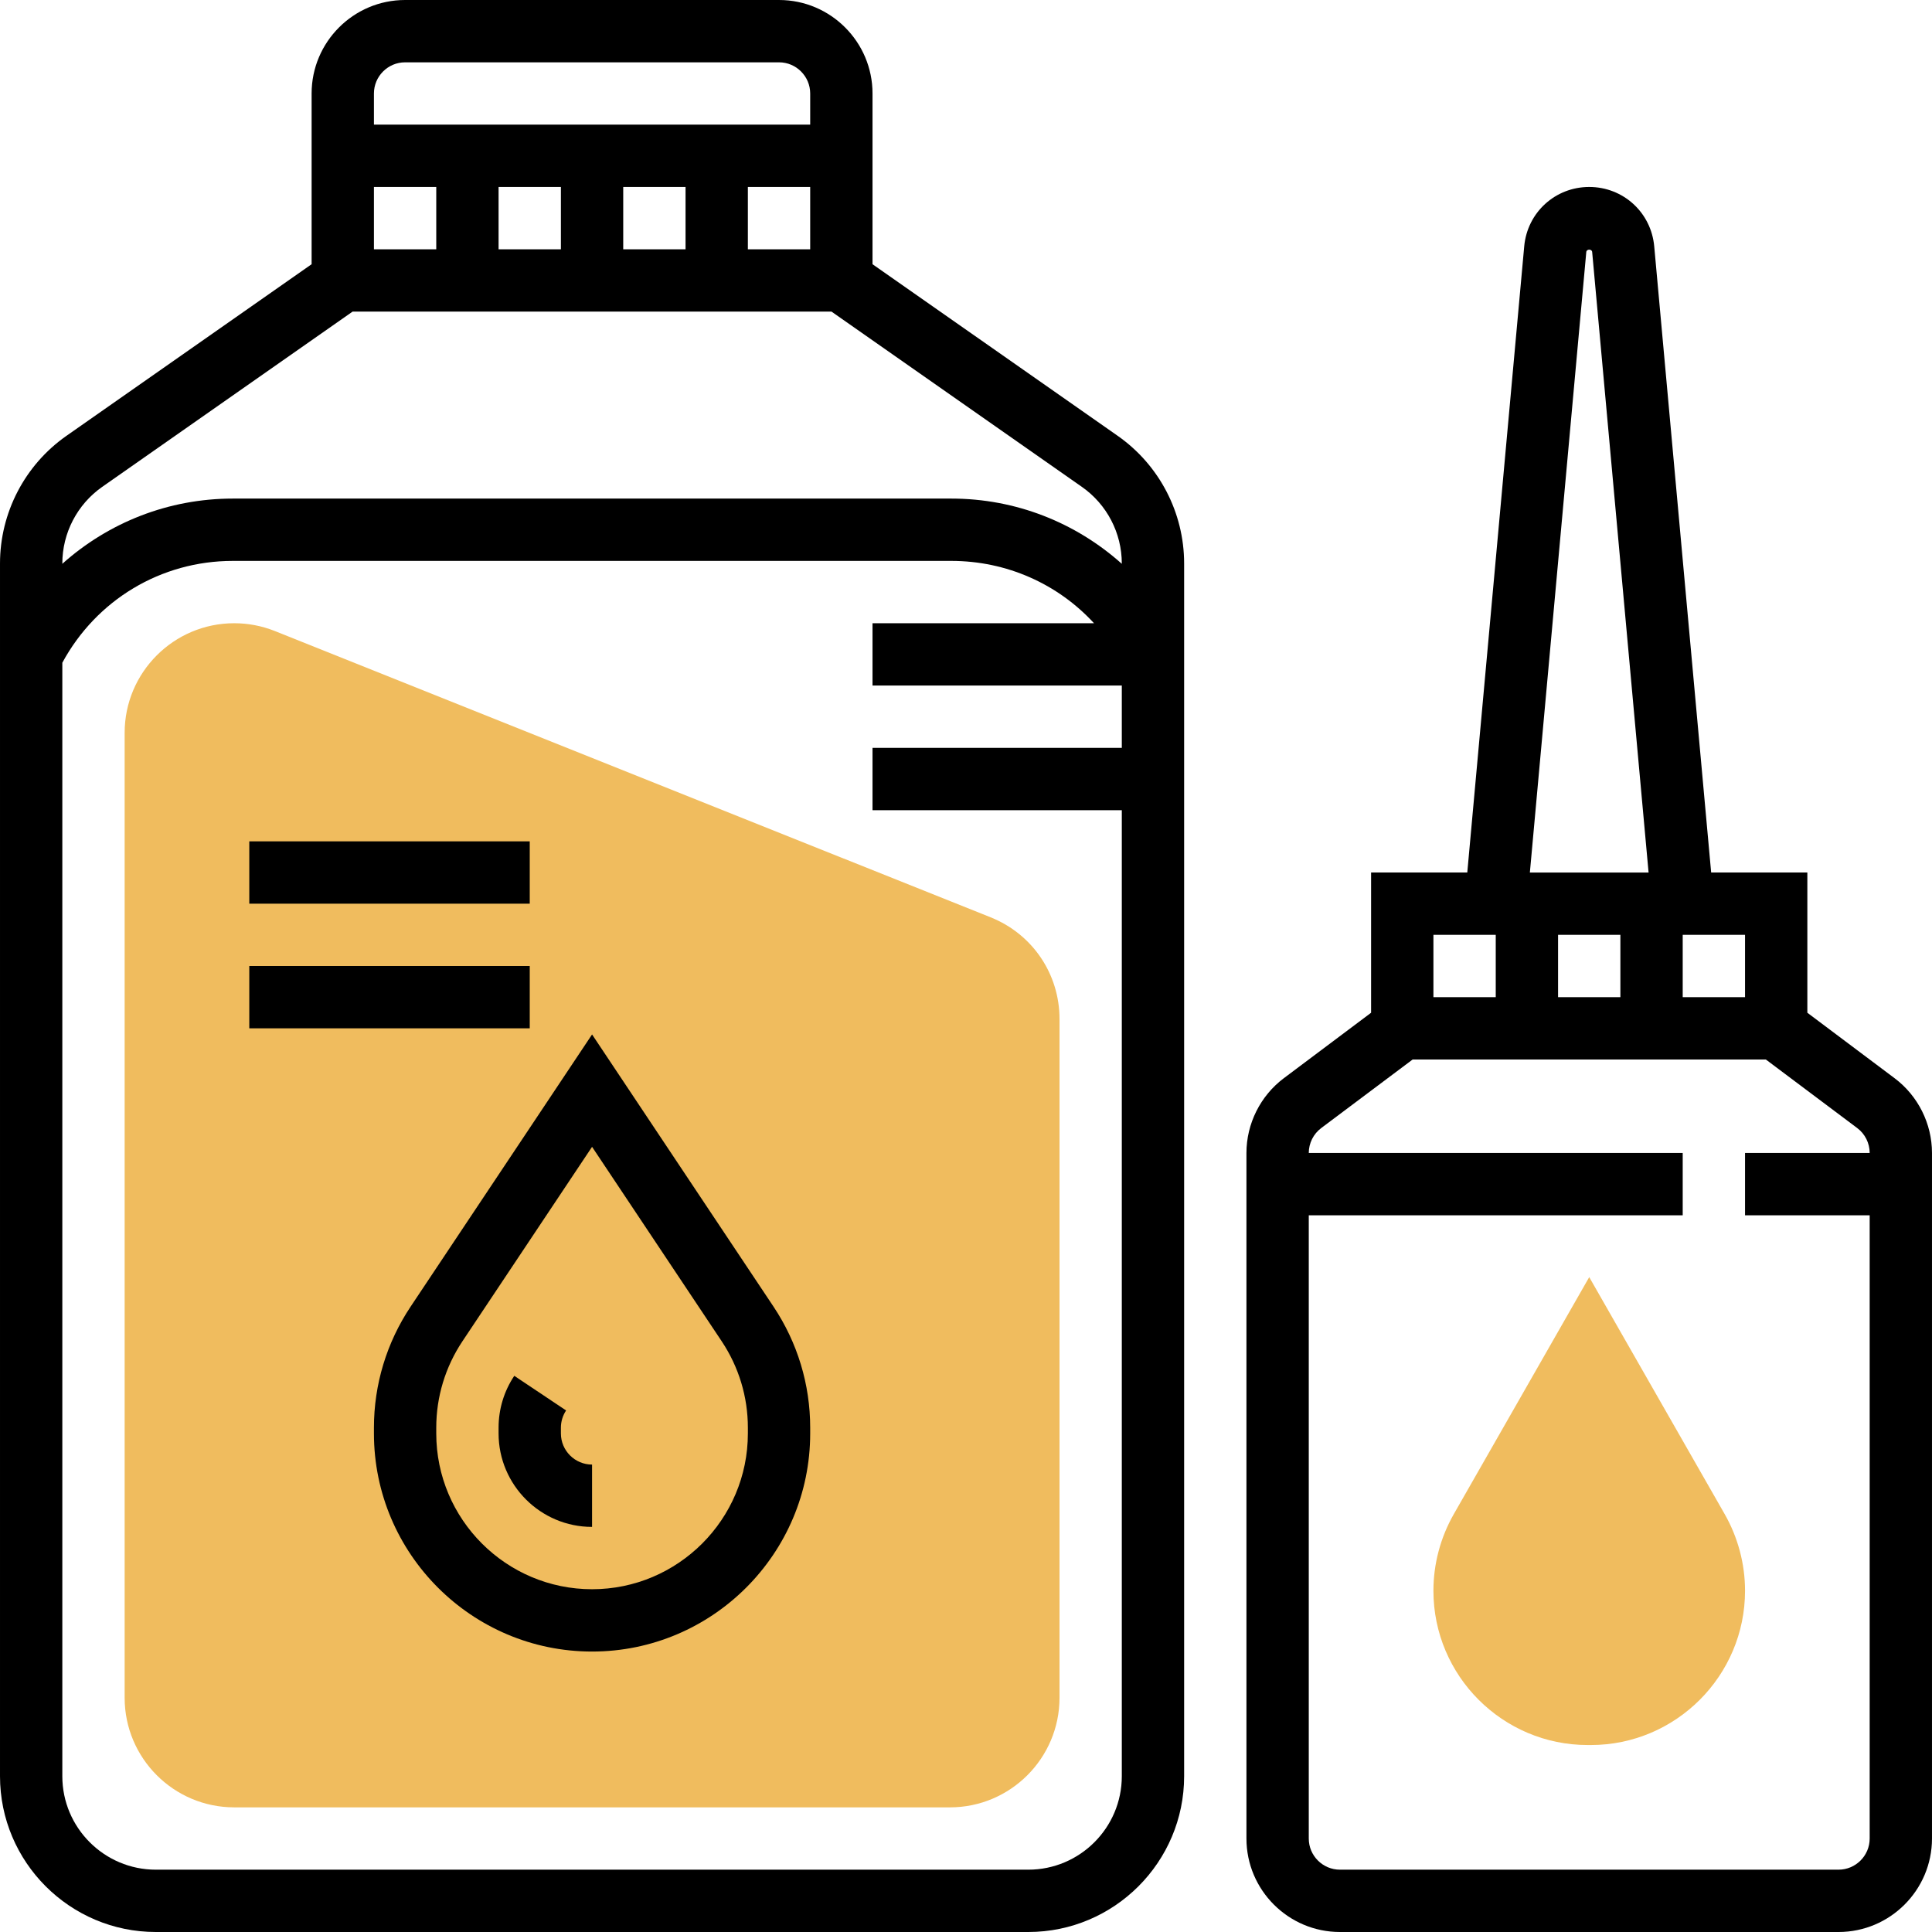 <?xml version="1.0" encoding="UTF-8"?> <svg xmlns="http://www.w3.org/2000/svg" height="496pt" viewBox="0 0 496 496" width="496pt"><path d="m243.871 464h-183.742c-15.512 0-28.129-12.617-28.129-28.129v-247.742c0-15.512 12.617-28.129 28.129-28.129 3.566 0 7.078.672 10.43 2l183.77 73.504c10.742 4.297 17.68 14.543 17.68 26.121v174.246c-.008 15.512-12.625 28.129-28.137 28.129zm0 0" fill="#f0bc5e"></path><path d="m408.391 448h-.781c-21.84 0-39.609-17.77-39.609-39.609 0-6.871 1.809-13.672 5.215-19.648l34.785-60.871 34.785 60.863c3.406 5.984 5.215 12.777 5.215 19.656 0 21.84-17.77 39.609-39.609 39.609zm0 0" fill="#f0bc5e"></path><path d="m152 265.574-46.594 69.891c-6.148 9.23-9.406 19.977-9.406 31.062v1.473c0 30.871 25.121 56 56 56s56-25.129 56-56v-1.473c0-11.094-3.258-21.832-9.406-31.062zm40 102.426c0 22.055-17.945 40-40 40s-40-17.945-40-40v-1.473c0-7.918 2.328-15.59 6.719-22.184l33.281-49.918 33.281 49.918c4.391 6.594 6.719 14.266 6.719 22.184zm0 0"></path><path d="m144 368v-1.473c0-1.574.465-3.113 1.336-4.422l-13.305-8.891c-2.641 3.953-4.031 8.562-4.031 13.312v1.473c0 13.23 10.77 24 24 24v-16c-4.406 0-8-3.586-8-8zm0 0"></path><path d="m286.938 111.887-62.938-44.055v-43.832c0-13.23-10.77-24-24-24h-96c-13.23 0-24 10.77-24 24v43.832l-62.938 44.055c-10.688 7.48-17.062 19.738-17.062 32.777v311.336c0 22.055 17.945 40 40 40h224c22.055 0 40-17.945 40-40v-311.336c0-13.039-6.375-25.297-17.062-32.777zm-190.938-47.887v-16h16v16zm32-16h16v16h-16zm32 0h16v16h-16zm32 0h16v16h-16zm-88-32h96c4.406 0 8 3.594 8 8v8h-112v-8c0-4.406 3.594-8 8-8zm-77.77 109 64.289-45h122.953l64.289 45c6.406 4.488 10.238 11.832 10.238 19.664v.078c-11.832-10.574-27.207-16.742-43.777-16.742h-184.445c-16.57 0-31.945 6.168-43.777 16.742v-.078c0-7.832 3.832-15.176 10.23-19.664zm237.77 355h-224c-13.23 0-24-10.77-24-24v-285.855c8.734-16.137 25.32-26.145 43.777-26.145h184.445c14.219 0 27.363 5.91 36.641 16h-56.863v16h64v16h-64v16h64v248c0 13.23-10.77 24-24 24zm0 0"></path><path d="m64 216h72v16h-72zm0 0"></path><path d="m64 248h72v16h-72zm0 0"></path><path d="m486.398 276.809-22.398-16.809v-36h-24.695l-14.617-160.754c-.785-8.695-7.961-15.246-16.688-15.246s-15.902 6.551-16.688 15.246l-14.617 160.754h-24.695v36l-22.398 16.801c-6.008 4.504-9.602 11.68-9.602 19.199v176c0 13.23 10.77 24 24 24h128c13.23 0 24-10.77 24-24v-176c0-7.52-3.594-14.695-9.602-19.191zm-38.398-20.809h-16v-16h16zm-32-16v16h-16v-16zm-8.754-175.312c.074-.793 1.441-.793 1.508 0l14.484 159.312h-30.477zm-23.246 175.312v16h-16v-16zm88 240h-128c-4.406 0-8-3.586-8-8v-160h96v-16h-96c0-2.504 1.191-4.895 3.199-6.398l23.473-17.602h90.664l23.473 17.609c2 1.496 3.191 3.887 3.191 6.391h-32v16h32v160c0 4.414-3.594 8-8 8zm0 0"></path></svg> 